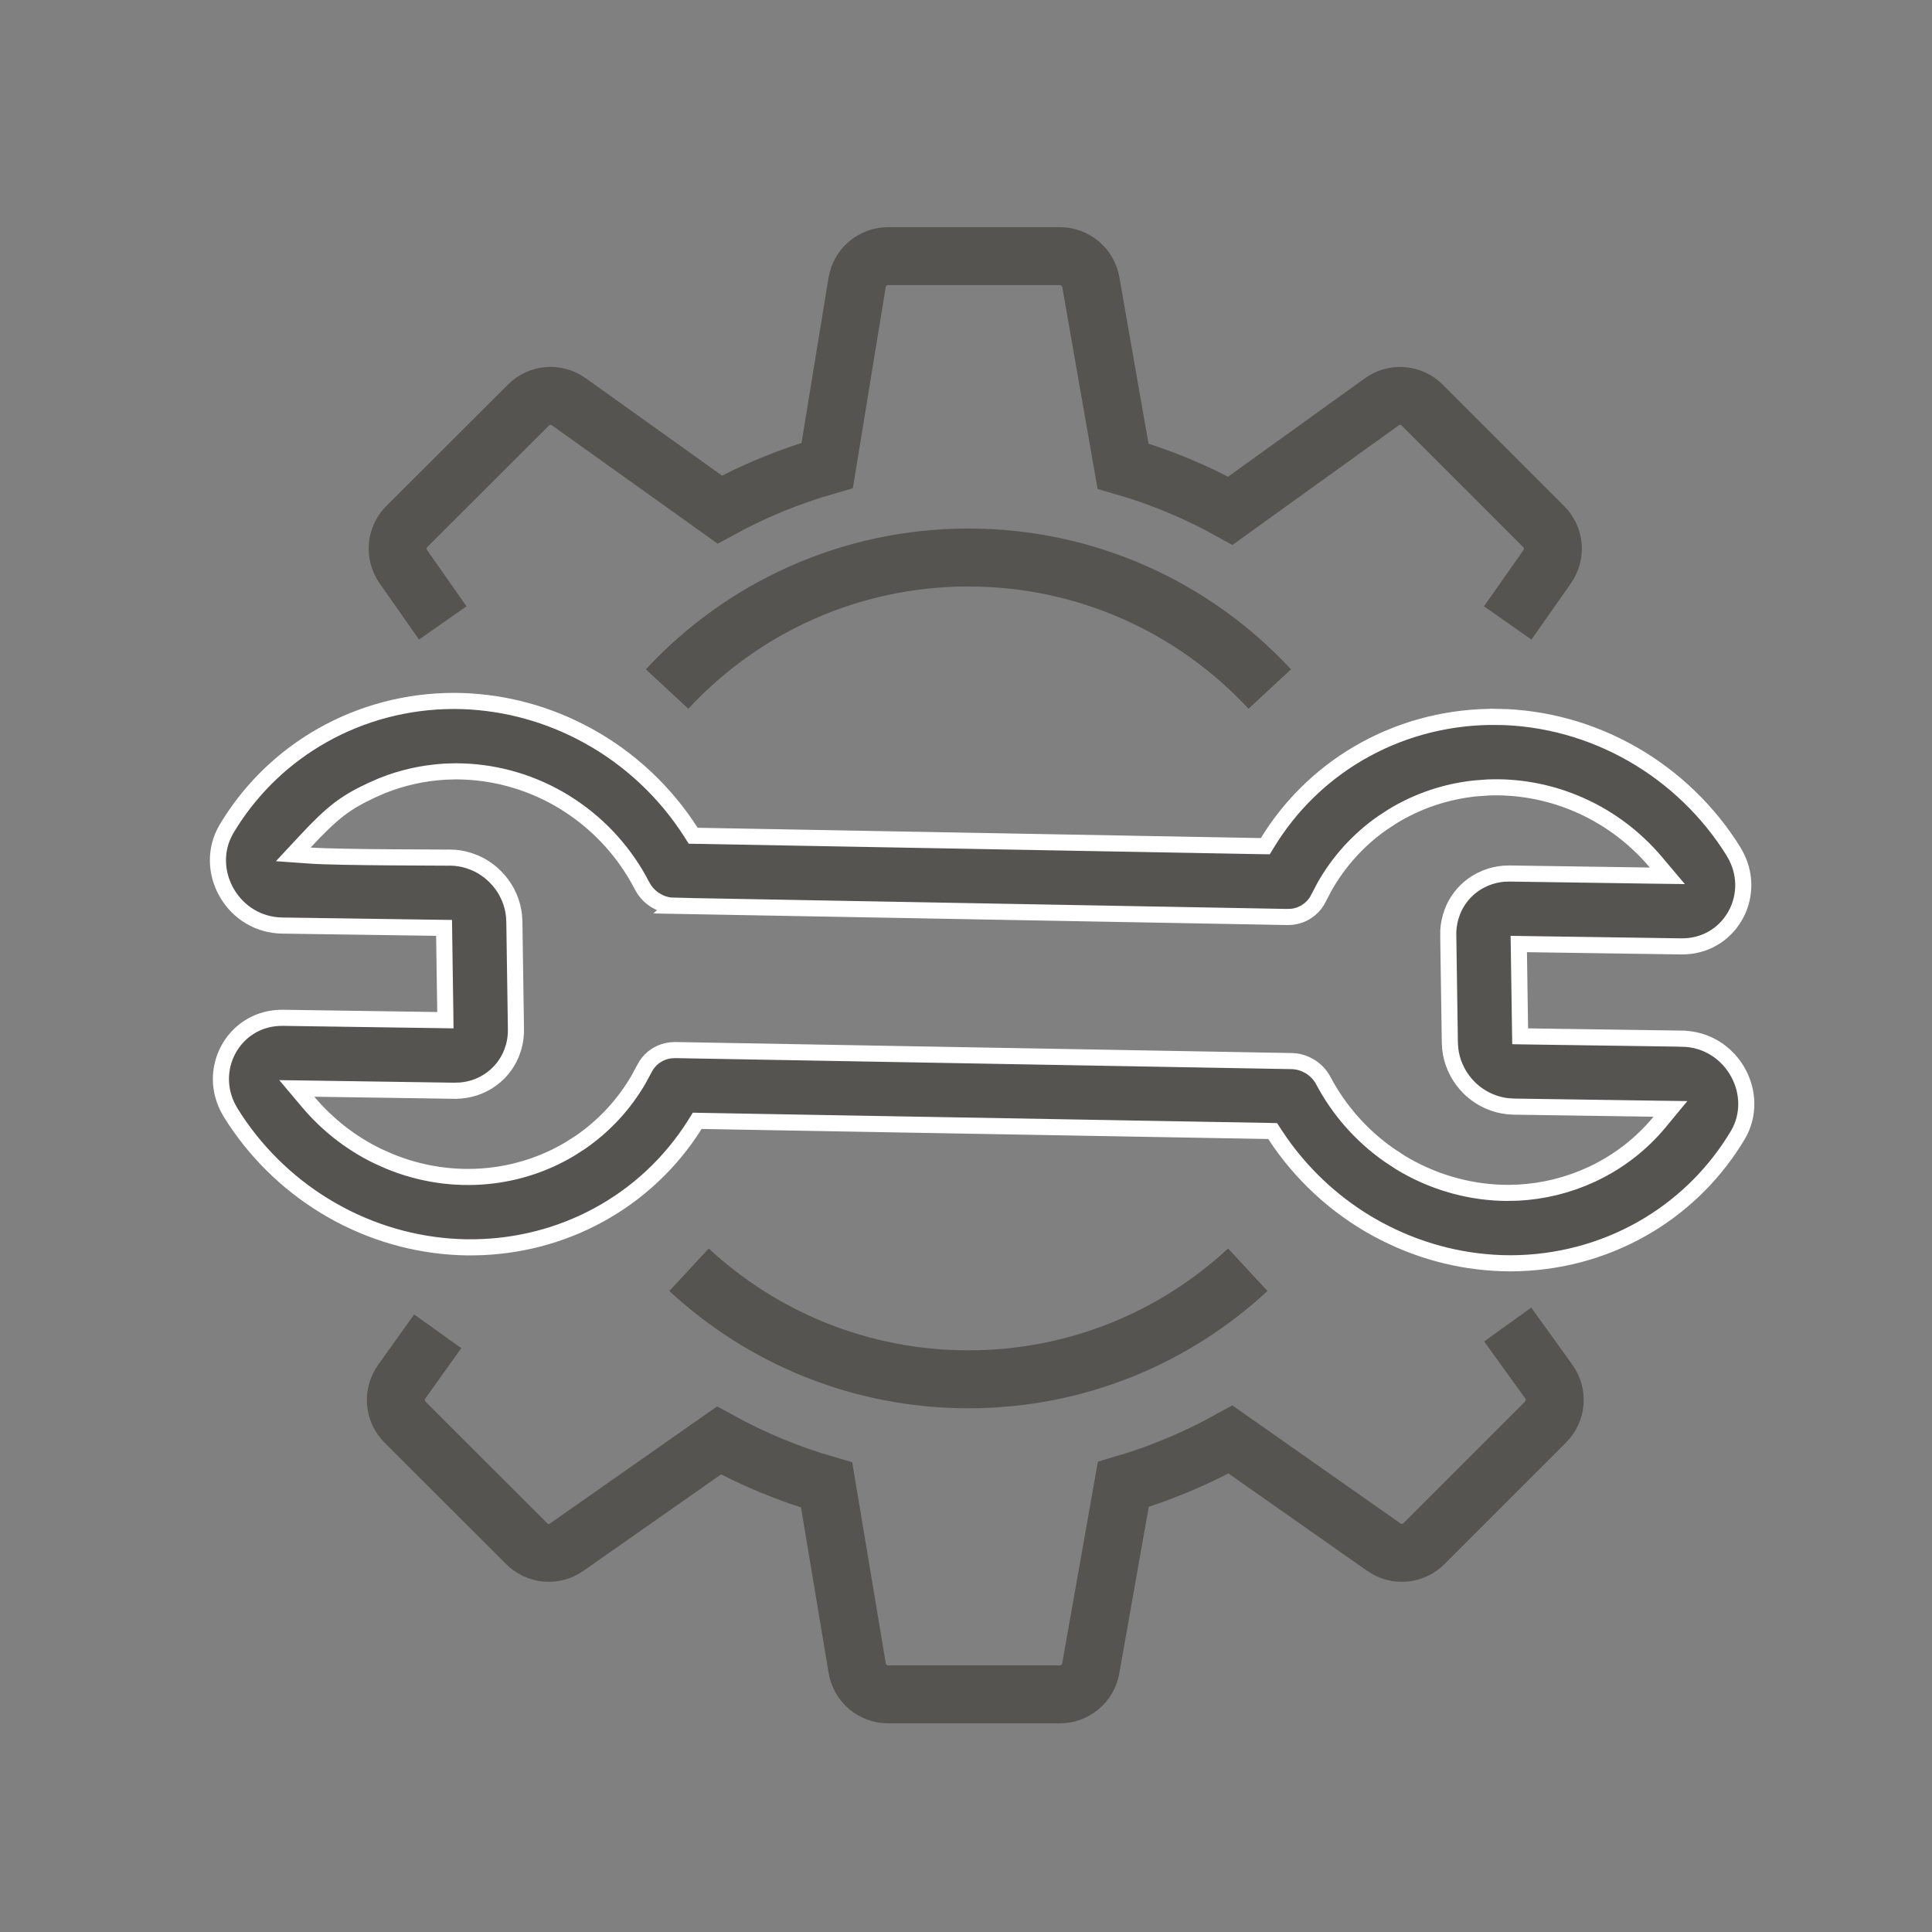<?xml version="1.0" encoding="UTF-8"?> <svg xmlns="http://www.w3.org/2000/svg" width="60" height="60" viewBox="0 0 60 60" fill="none"><rect x="0" y="0" width="60" height="60" fill="#808080" stroke="none"/><path d="M13.594 41.345L12.473 42.913C12.34 43.1 12.277 43.328 12.296 43.557C12.315 43.786 12.415 44 12.577 44.163L16.355 47.939C16.517 48.101 16.73 48.2 16.958 48.221C17.185 48.241 17.413 48.18 17.6 48.049L22.328 44.735C23.389 45.318 24.51 45.783 25.672 46.119L26.622 51.81C26.66 52.036 26.776 52.242 26.951 52.39C27.126 52.538 27.349 52.62 27.578 52.62H32.914C33.142 52.62 33.364 52.54 33.539 52.394C33.715 52.247 33.833 52.044 33.873 51.819L34.885 46.099C36.043 45.758 37.159 45.291 38.214 44.705L42.978 48.049C43.165 48.18 43.393 48.241 43.621 48.221C43.848 48.2 44.062 48.101 44.223 47.939L47.998 44.163C48.162 44 48.262 43.784 48.281 43.553C48.299 43.323 48.235 43.094 48.1 42.907L46.823 41.134M46.823 19.346L48.049 17.6C48.181 17.413 48.242 17.186 48.222 16.958C48.203 16.73 48.103 16.517 47.942 16.355L44.166 12.58C44.003 12.416 43.786 12.317 43.556 12.299C43.326 12.281 43.097 12.345 42.91 12.481L38.211 15.861C37.151 15.274 36.034 14.81 34.876 14.476L33.876 8.759C33.792 8.295 33.39 7.955 32.917 7.955H27.578C27.348 7.955 27.125 8.037 26.949 8.186C26.774 8.335 26.657 8.541 26.619 8.768L25.69 14.455C24.53 14.787 23.411 15.246 22.352 15.825L17.663 12.475C17.476 12.342 17.247 12.279 17.018 12.298C16.789 12.317 16.574 12.417 16.412 12.58L12.633 16.352C12.472 16.513 12.373 16.726 12.353 16.953C12.332 17.18 12.393 17.407 12.523 17.594L13.75 19.346" stroke="#555451" stroke-width="1.8"></path><path d="M20.717 21.399C23.047 18.886 26.378 17.314 30.075 17.314C33.772 17.314 37.103 18.886 39.433 21.399M21.399 39.433C23.676 41.545 26.725 42.836 30.075 42.836C33.425 42.836 36.474 41.545 38.751 39.433" stroke="#555451" stroke-width="1.8"></path><path d="M7.031 25.748C7.709 24.61 8.653 23.659 9.783 22.971L10.012 22.837C11.243 22.141 12.64 21.773 14.074 21.768H14.11C15.463 21.773 16.806 22.101 18.024 22.725L18.269 22.855C19.562 23.568 20.659 24.597 21.456 25.842L21.528 25.955L21.662 25.957L39.152 26.277L39.295 26.279L39.37 26.157C40.067 25.021 41.029 24.076 42.177 23.401L42.409 23.27C43.658 22.589 45.072 22.243 46.515 22.264L46.515 22.263C47.974 22.286 49.414 22.684 50.699 23.419C51.979 24.152 53.062 25.195 53.84 26.449L53.852 26.471L53.855 26.477C54.609 27.743 53.779 29.312 52.35 29.388L52.209 29.391L47.425 29.321L47.167 29.317L47.171 29.576L47.206 31.941L47.21 32.183L47.453 32.187L52.234 32.256L52.235 32.257C53.733 32.279 54.657 33.868 54.038 35.125L53.973 35.245L53.969 35.252C53.29 36.39 52.347 37.342 51.217 38.03L50.989 38.164C49.758 38.86 48.36 39.228 46.926 39.233H46.886C45.548 39.228 44.221 38.907 43.014 38.296L42.771 38.17C41.489 37.471 40.395 36.461 39.595 35.236L39.523 35.126L39.39 35.123L21.794 34.811L21.653 34.808L21.578 34.928C20.83 36.117 19.788 37.09 18.549 37.755C17.387 38.38 16.086 38.715 14.752 38.736L14.485 38.737C13.117 38.715 11.765 38.364 10.544 37.715L10.301 37.581C9.097 36.892 8.069 35.929 7.304 34.774L7.155 34.54L7.149 34.529L7.145 34.522C6.391 33.256 7.221 31.688 8.651 31.612L8.791 31.609L13.575 31.679L13.832 31.683L13.829 31.425L13.794 29.059L13.791 28.816L13.548 28.813L8.765 28.744C7.267 28.722 6.344 27.132 6.963 25.876L7.027 25.755L7.031 25.748ZM9.463 26.151L9.108 26.533L9.628 26.57C10.069 26.602 11.164 26.618 12.138 26.625C12.627 26.629 13.089 26.631 13.429 26.632C13.599 26.633 13.738 26.634 13.835 26.634C13.883 26.634 13.921 26.634 13.947 26.634C13.96 26.634 13.97 26.633 13.977 26.633C13.98 26.633 13.983 26.634 13.984 26.634L13.986 26.633C14.178 26.635 14.369 26.666 14.554 26.724L14.737 26.791C14.977 26.893 15.195 27.041 15.38 27.226C15.52 27.365 15.638 27.523 15.731 27.694L15.816 27.87C15.892 28.05 15.941 28.239 15.962 28.43L15.974 28.623V28.625L16.023 31.957C16.027 32.15 16.003 32.341 15.95 32.523L15.889 32.702C15.795 32.937 15.655 33.15 15.477 33.328C15.344 33.461 15.191 33.573 15.024 33.66L14.852 33.739C14.676 33.809 14.49 33.852 14.299 33.868L14.107 33.873L14.106 33.874L9.764 33.81L9.217 33.802L9.57 34.221C10.165 34.928 10.901 35.502 11.728 35.904L12.087 36.064C13.06 36.466 14.11 36.623 15.145 36.522C16.05 36.433 16.919 36.148 17.691 35.688L18.016 35.481C18.759 34.972 19.377 34.304 19.829 33.527L20.012 33.188C20.078 33.055 20.172 32.939 20.285 32.846L20.405 32.762C20.532 32.686 20.674 32.637 20.823 32.619L20.972 32.611L40.115 32.953C40.265 32.956 40.413 32.989 40.551 33.051L40.686 33.122C40.859 33.229 41.002 33.38 41.097 33.56C41.582 34.476 42.278 35.265 43.123 35.86L43.493 36.104C44.443 36.681 45.52 37.004 46.616 37.043L46.835 37.046L46.836 37.047C47.629 37.045 48.41 36.892 49.137 36.599L49.445 36.465C50.258 36.084 50.975 35.53 51.545 34.84L51.877 34.438L51.356 34.431L47.017 34.367H47.016L46.823 34.355C46.632 34.334 46.444 34.285 46.264 34.209C46.024 34.107 45.804 33.959 45.619 33.774C45.48 33.635 45.363 33.477 45.27 33.306L45.185 33.13C45.108 32.95 45.059 32.761 45.038 32.57L45.026 32.378V32.376L44.977 29.045L44.976 29.044C44.972 28.852 44.998 28.661 45.05 28.479L45.111 28.3C45.205 28.065 45.345 27.852 45.523 27.674C45.656 27.541 45.809 27.43 45.977 27.342L46.148 27.264C46.324 27.193 46.511 27.15 46.701 27.134L46.892 27.128H46.894L51.233 27.192L51.781 27.199L51.428 26.781C50.744 25.967 49.872 25.331 48.891 24.93C48.034 24.58 47.117 24.418 46.204 24.456L45.812 24.485C44.902 24.58 44.03 24.875 43.257 25.345L42.932 25.557C42.189 26.077 41.575 26.756 41.13 27.544L40.95 27.889C40.885 28.024 40.792 28.142 40.678 28.237L40.556 28.324C40.428 28.402 40.285 28.452 40.135 28.471L39.982 28.478L20.925 28.13L20.926 28.129C20.775 28.126 20.625 28.093 20.486 28.029L20.35 27.956C20.22 27.874 20.107 27.767 20.019 27.641L19.939 27.509C19.426 26.511 18.663 25.659 17.728 25.039L17.539 24.917C16.582 24.328 15.494 23.998 14.386 23.959L14.164 23.954L14.163 23.954L13.824 23.964C13.148 24.003 12.485 24.151 11.861 24.402L11.553 24.537C11.155 24.723 10.849 24.89 10.531 25.133C10.216 25.374 9.897 25.686 9.463 26.151Z" fill="#555451" stroke="white" stroke-width="0.5"></path></svg> 